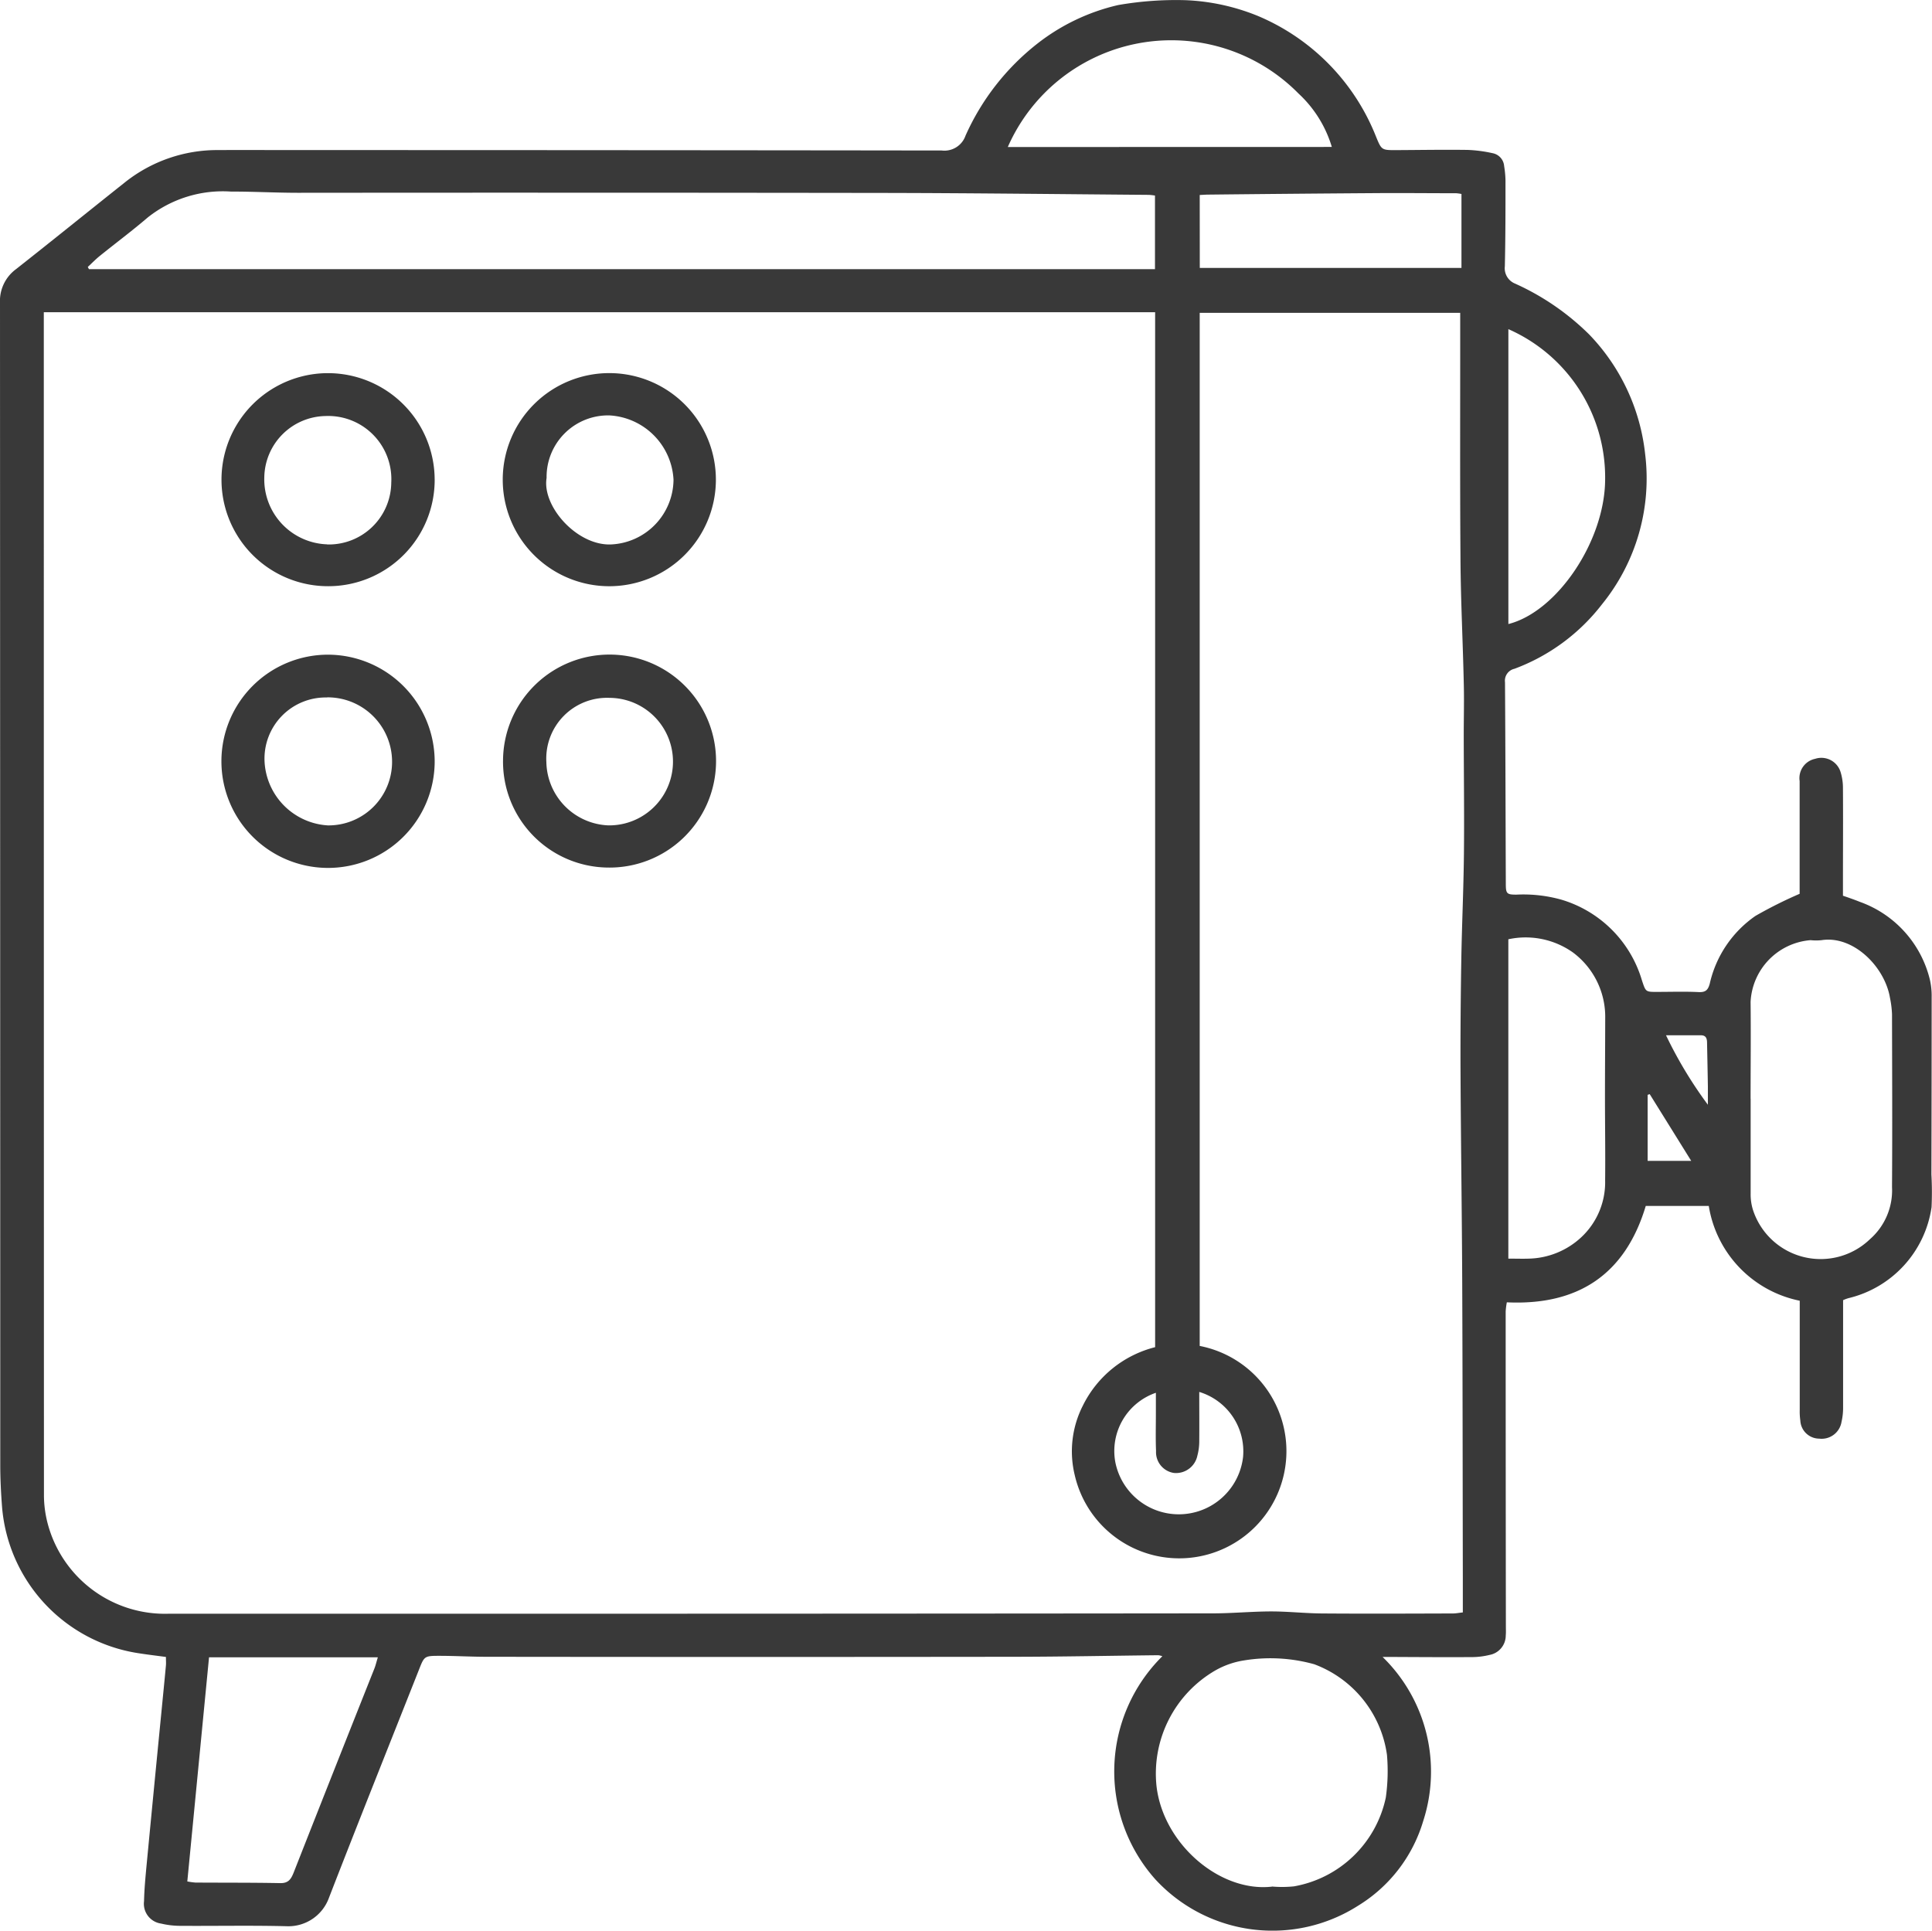 <svg xmlns="http://www.w3.org/2000/svg" xmlns:xlink="http://www.w3.org/1999/xlink" width="95.049" height="94.992" viewBox="0 0 95.049 94.992">
  <defs>
    <clipPath id="clip-path">
      <rect id="Rectangle_5056" data-name="Rectangle 5056" width="95.049" height="94.992" fill="#393939"/>
    </clipPath>
  </defs>
  <g id="Group_4223" data-name="Group 4223" transform="translate(0 0)">
    <g id="Group_4222" data-name="Group 4222" transform="translate(0 0)" clip-path="url(#clip-path)">
      <path id="Path_4494" data-name="Path 4494" d="M58.352.01A10.518,10.518,0,0,1,61.9.791a10.718,10.718,0,0,1,5.795,5.928c.275.671.275.671,1.032.667,1.158-.006,2.315-.026,3.472-.01a6.8,6.8,0,0,1,1.227.16A.7.7,0,0,1,74,8.174a5.031,5.031,0,0,1,.066.7c0,1.409,0,2.82-.032,4.229a.814.814,0,0,0,.506.852,12.405,12.405,0,0,1,3.642,2.5,10.026,10.026,0,0,1,2.753,5.874,9.823,9.823,0,0,1-2.118,7.4,9.71,9.71,0,0,1-4.309,3.177.6.6,0,0,0-.466.664c.022,3.308.027,6.616.04,9.925,0,.475.049.527.532.523a6.932,6.932,0,0,1,2.2.248,5.878,5.878,0,0,1,3.966,3.976c.188.564.174.565.768.562.669,0,1.338-.023,2.006.009.336.017.469-.078.56-.409a5.535,5.535,0,0,1,2.252-3.34,21.668,21.668,0,0,1,2.171-1.086V43.53q0-2.55,0-5.1a.971.971,0,0,1,.763-1.094.988.988,0,0,1,1.253.656,2.642,2.642,0,0,1,.115.8c.011,1.555,0,3.109,0,4.665v.615c.291.1.562.193.826.3A5.421,5.421,0,0,1,94.944,48.2a3.555,3.555,0,0,1,.088.857q0,4.366-.012,8.731a15.918,15.918,0,0,1,.007,1.61,5.4,5.4,0,0,1-4.086,4.475,1.754,1.754,0,0,0-.266.1v.566c0,1.572,0,3.146,0,4.718a3.043,3.043,0,0,1-.077.7.991.991,0,0,1-1.1.828.934.934,0,0,1-.927-.889,3.174,3.174,0,0,1-.029-.54q0-2.359,0-4.718V64a5.674,5.674,0,0,1-4.475-4.665h-3.1c-1.006,3.358-3.315,4.909-6.835,4.743a3.569,3.569,0,0,0-.057.446q0,7.756.01,15.511c0,.144.008.289-.006.434a.973.973,0,0,1-.8.959,3.674,3.674,0,0,1-.855.106c-1.284.007-2.567,0-3.851-.007h-.553a7.876,7.876,0,0,1,2,8.066,7.328,7.328,0,0,1-3.2,4.17,7.834,7.834,0,0,1-9.986-1.3,7.976,7.976,0,0,1,.35-10.971.857.857,0,0,0-.2-.05c-2.367.025-4.734.074-7.1.077q-12.963.016-25.926,0c-.777,0-1.555-.046-2.331-.047-.752,0-.751.013-1.017.687-1.48,3.741-2.976,7.477-4.43,11.228a2.12,2.12,0,0,1-2.031,1.39c-1.753-.046-3.507-.009-5.261-.02a4.116,4.116,0,0,1-.965-.112.983.983,0,0,1-.837-1.1c.013-.577.067-1.154.121-1.729q.366-3.83.742-7.658c.072-.737.145-1.474.214-2.211.011-.121,0-.244,0-.42-.49-.066-.95-.12-1.407-.193A7.935,7.935,0,0,1,.1,74.133c-.052-.683-.087-1.37-.087-2.055Q.009,43.5,0,14.915a1.943,1.943,0,0,1,.79-1.673C2.579,11.833,4.349,10.4,6.131,8.984a7.29,7.29,0,0,1,4.619-1.6q1.329-.007,2.658,0,16.462,0,32.922.021A1.1,1.1,0,0,0,47.5,6.677a11.923,11.923,0,0,1,3.532-4.528,10.142,10.142,0,0,1,3.976-1.9A16.552,16.552,0,0,1,58.352.01m13.49,15.382H59.022V66.224a5.274,5.274,0,1,1-6.146,6.364,4.952,4.952,0,0,1,.4-3.432,5.446,5.446,0,0,1,3.553-2.871V15.362q-27.355,0-54.674,0v.627q0,28.8.007,57.595a5.538,5.538,0,0,0,.186,1.388A5.965,5.965,0,0,0,8.308,79.4q8.407,0,16.813,0,17.275,0,34.549-.018c.957,0,1.914-.094,2.871-.095.831,0,1.66.093,2.491.1,2.152.016,4.3.007,6.454,0,.137,0,.275-.029.481-.051,0-.574,0-1.113,0-1.651-.009-4.861-.009-9.722-.03-14.584-.015-3.434-.066-6.868-.083-10.3-.009-1.844.007-3.688.037-5.531.029-1.753.112-3.5.13-5.256.021-1.953-.007-3.905-.009-5.857,0-.868.025-1.736,0-2.6-.044-1.986-.145-3.973-.16-5.959-.028-3.8-.012-7.593-.014-11.389v-.82M4.32,13.137l.056.106H56.822V9.622a2.941,2.941,0,0,0-.293-.034c-4.391-.035-8.781-.088-13.172-.095Q29.013,9.473,14.67,9.486c-1.1,0-2.2-.062-3.306-.06A5.938,5.938,0,0,0,7.269,10.7C6.5,11.358,5.69,11.962,4.9,12.6c-.205.167-.39.359-.584.538M62.582,92.823a5.724,5.724,0,0,0,1.081-.009,5.617,5.617,0,0,0,4.515-4.37,9.309,9.309,0,0,0,.057-2.1,5.578,5.578,0,0,0-3.578-4.458,8.026,8.026,0,0,0-3.439-.191,4.14,4.14,0,0,0-1.421.492,5.867,5.867,0,0,0-2.9,5.694c.327,2.847,3.119,5.24,5.681,4.947M86.127,54.058h0c0,1.554,0,3.107,0,4.66a2.58,2.58,0,0,0,.11.8A3.5,3.5,0,0,0,92,60.969a3.192,3.192,0,0,0,1.082-2.563c.019-2.836.006-5.672,0-8.508a4.951,4.951,0,0,0-.1-.8c-.259-1.541-1.809-3.082-3.366-2.839a2.611,2.611,0,0,1-.541,0,3.206,3.206,0,0,0-2.951,3.039c.018,1.589,0,3.179,0,4.768M18.584,81.544h-8.3c-.359,3.7-.712,7.351-1.069,11.029a3.7,3.7,0,0,0,.4.055c1.392.009,2.784,0,4.175.027.39.008.524-.188.65-.5q1.981-5.036,3.981-10.063c.064-.162.1-.333.167-.543M74.206,61.928c.382,0,.706.012,1.028,0a3.916,3.916,0,0,0,2.55-1.042,3.7,3.7,0,0,0,1.184-2.812c.015-1.374-.008-2.748-.008-4.121,0-1.283.01-2.567.012-3.85a3.948,3.948,0,0,0-1.584-3.236,4.025,4.025,0,0,0-3.182-.652ZM65.522,7.23A5.867,5.867,0,0,0,63.881,4.6a8.784,8.784,0,0,0-14.3,2.634Zm8.686,8.965V30.705c2.4-.605,4.747-4.091,4.76-7.11a7.969,7.969,0,0,0-4.76-7.4M59.026,13.182H71.9V9.544a2.157,2.157,0,0,0-.256-.036c-1.3,0-2.6-.015-3.894-.006q-4.144.028-8.288.073c-.138,0-.278.012-.439.019ZM56.86,68.531a3.03,3.03,0,0,0-1.988,3.418,3.183,3.183,0,0,0,6.283-.256A3.055,3.055,0,0,0,59,68.487c0,.821.007,1.632,0,2.441a2.719,2.719,0,0,1-.092.692,1.073,1.073,0,0,1-1.153.854,1.034,1.034,0,0,1-.881-1.075c-.026-.631-.007-1.264-.008-1.9,0-.32,0-.64,0-.973m24.293-14.69-.1.034v3.248h2.144l-2.041-3.282m.8-2.9a20.811,20.811,0,0,0,2.061,3.421c0-.3,0-.6,0-.9-.011-.7-.026-1.4-.04-2.1,0-.2-.011-.416-.3-.418-.571,0-1.143,0-1.724,0" transform="translate(0 0)" fill="#393939"/>
      <path id="Path_4495" data-name="Path 4495" d="M25.057,37.8a5.24,5.24,0,1,1,5.12,5.289,5.211,5.211,0,0,1-5.12-5.289m5.265-3.059a2.989,2.989,0,0,0-3.133,3.167,3.178,3.178,0,0,0,3.05,3.106,3.137,3.137,0,1,0,.083-6.274" transform="translate(-0.309 -0.403)" fill="#393939"/>
      <path id="Path_4496" data-name="Path 4496" d="M30.272,29.074a5.243,5.243,0,1,1,5.256-5.168,5.246,5.246,0,0,1-5.256,5.168M27.2,23.744c-.232,1.395,1.483,3.325,3.15,3.275a3.217,3.217,0,0,0,3.094-3.189,3.342,3.342,0,0,0-3.159-3.161A3.027,3.027,0,0,0,27.2,23.744" transform="translate(-0.309 -0.23)" fill="#393939"/>
      <path id="Path_4497" data-name="Path 4497" d="M21.521,23.819a5.234,5.234,0,0,1-5.228,5.254,5.241,5.241,0,1,1-.037-10.483,5.251,5.251,0,0,1,5.264,5.229m-5.289,3.2a3.073,3.073,0,0,0,3.154-3.046A3.106,3.106,0,0,0,16.152,20.7a3.065,3.065,0,0,0-3.013,3.007,3.2,3.2,0,0,0,3.093,3.306" transform="translate(-0.136 -0.23)" fill="#393939"/>
      <path id="Path_4498" data-name="Path 4498" d="M21.521,37.9a5.246,5.246,0,1,1-5.24-5.285,5.263,5.263,0,0,1,5.24,5.285m-5.292-3.179a3.01,3.01,0,0,0-3.078,3.144,3.316,3.316,0,0,0,3.114,3.15,3.126,3.126,0,0,0,3.16-3.1,3.169,3.169,0,0,0-3.2-3.2" transform="translate(-0.136 -0.403)" fill="#393939"/>
    </g>
  </g>
</svg>
